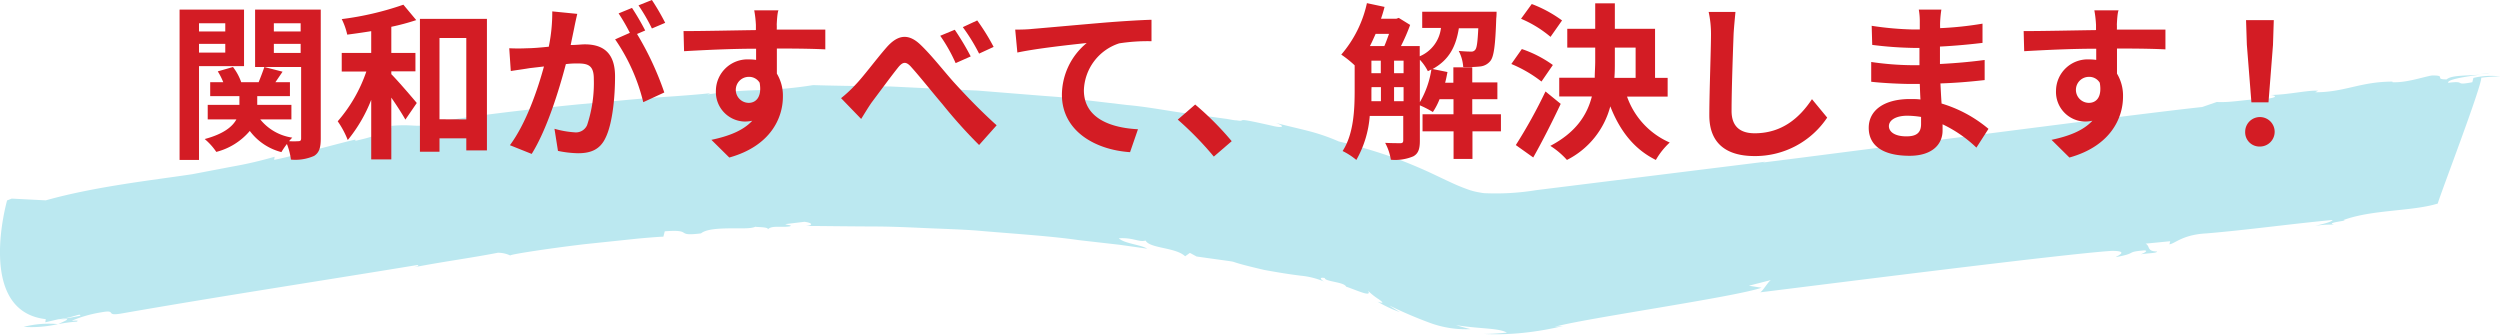 <svg xmlns="http://www.w3.org/2000/svg" viewBox="0 0 373.1 49.93"><defs><style>.cls-1{fill:#bbe8f0;}.cls-2{fill:#d31c24;}</style></defs><title>Asset 25</title><g id="Layer_2" data-name="Layer 2"><g id="デザイン"><path class="cls-1" d="M3.53,48.78a17.57,17.57,0,0,0,5.11-.41A15.13,15.13,0,0,0,3.53,48.78Z"/><path class="cls-1" d="M8.68,48.38h0Z"/><path class="cls-1" d="M371.63,10.86l-1.56.21C370.59,11,371.12,11,371.63,10.86Z"/><path class="cls-1" d="M99,35.33l.21-.81c4.41-.34,1.36.81,5.41.31.75-.62,2.45-.72,4.12-.75s3.32.1,4-.25c0,.09,2,0,1.86.4.58-.64,2-.23,3.28-.45.45-.19-.34-.16-.69-.33l2.87-.35c1.13.15,1.42.5.2.62,1.88,0,5.53.06,10.07.08,2.28,0,4.77.1,7.36.22s5.32.19,8,.38c5.4.48,10.83.79,15.34,1.44l6.06.69,4.11.58c-.94-.6-3.39-.75-4.23-1.55,2.15-.14,3,.63,4,.34.63,1.2,4.53,1,5.9,2.35l.71-.51,1,.54c9.13,1.31,2.12.14,10.07,2,2.34.43,4,.68,5.44.86a12,12,0,0,1,3.62.92c-.33-.12-1.13-.77,0-.57,0,.55,2.91.58,3.18,1.29.51.16,1.51.57,2.27.83s1.39.38,1-.22a9.92,9.92,0,0,0,1.6,1.27c.61.44.9.71-.17.36a19,19,0,0,0,3.35,1.57c-.57-.33-1.1-.65-1.6-1a63.68,63.68,0,0,0,6.13,2.62,15.52,15.52,0,0,0,6,.91c-.72-.17-1.45-.37-2.18-.6,3.66.59,6.34.41,7.6,1.12-1.09.11-2.21.19-3.41.2a39.4,39.4,0,0,0,6.75-.27,45.69,45.69,0,0,0,5.05-.92l-1.24.12c4.29-1.23,27-4.46,30.85-5.83L261,42.64l3.39-.87c-.41,0-1.45,2-1.81,1.87,7.38-.9,45.74-5.79,52.6-6.2,2.79,0,.6.84.58.93,3.32-.59,1.37-.76,4.22-1,.79,0-.11.46-.53.59,1.24-.21,2.41-.15,2.48-.43-1.58,0-1-.79-1.72-1.17l3.67-.36-.11.46c.82-.09,1.94-1.45,5.56-1.63,6.09-.51,12.67-1.43,18.78-2-.06.27-1.33.58-2.6.88a15.29,15.29,0,0,1,2.84-.19c-1.53-.3,2.53-.61,1.35-.67,4.35-1.6,10.24-1.28,14.11-2.47.23-1,6.61-17.63,6.49-18.78a22.59,22.59,0,0,1,2.83-.19,11.08,11.08,0,0,0-4,.22l-.16.64c-2.92.56-.73-.28-3.6.09-.21-.49,2.43-.9,4.76-1.22-2.11.18-4.25.06-5,.71-2,0,.15-.64-2.25-.58-1.68.34-3.85,1.09-5.83,1l0-.09c-4.79,0-7.15,1.6-11.53,1.59l.44-.23c-1.56-.11-4.52.63-7.31.64.8,0,1.52.29-.13.54-3.21.05-5.33.62-7.69.5l-2.17.75c-11,1.18-54.54,6.93-65.61,8.29l.43-.13-34.23,4.25a37.24,37.24,0,0,1-7.44.46c-.47,0-.86-.1-1.24-.16a10.3,10.3,0,0,1-1.13-.28,27.36,27.36,0,0,1-3.09-1.26c-1.21-.55-2.58-1.24-4.13-1.92s-3.08-1.29-4.54-1.81a81.85,81.85,0,0,0-7.88-2.3,29.67,29.67,0,0,0-4.64-1.59c-1.65-.42-3.33-.79-4.76-1.18,1.56.56.93.77-.32.48-4.38-1-4.55-.94-4.73-.86s-.19.09-.82,0c-.32,0-.77-.1-1.42-.21l-2.63-.36c-1.29-.16-3-.4-5.12-.72s-4.5-.76-7.16-1l-8.5-1c-1.49-.21-3-.28-4.55-.41l-4.62-.37-4.6-.37-4.51-.2L133,12.91c-5.15-.06-9.35-.13-11.64-.21a61.49,61.49,0,0,1-7.95.75,62.6,62.6,0,0,0-7.85.65l.47-.2c-1.28.16-4.06.38-7.61.62-1.77.11-3.73.29-5.78.48l-6.36.58c-8.61.85-17.28,1.93-20.19,2.53l.8,0c-5.06,1.21-4.48.31-8.55.68.65.71-3.65,1.89-5.3,2.22l0-.18c-1.24.27-3.26.82-5.48,1.39S43,23.44,40.91,23.86l.08-.47a59.31,59.31,0,0,1-6.49,1.5L28.69,26C23,26.86,14.21,27.82,6.83,29.9l-5.08-.26-.69.27S-3.67,46.43,6.83,47.63l-.07.47,1.93-.45c2.38-.26,3.36-1,3.29-.52l-3.21.6c2.37-.35.78.21-.07.64A23.87,23.87,0,0,1,11.46,48c.43-.26-.38-.11-.76-.13a19,19,0,0,1,4.48-1.27c2.41-.44.3.67,3.1.16,14.84-2.59,29.18-4.77,44-7.21.36.13,0,.18-.46.33,4.45-.86,8.44-1.37,12.48-2.16a4.3,4.3,0,0,1,1.87.42c-.37-.12,5.24-1,11-1.69l8-.84C97.39,35.41,98.91,35.3,99,35.33Z"/></g><g id="テキスト"><path class="cls-2" d="M29.7,9.87v14H26.8V1.43h9.62V9.87Zm0-6.4V4.7h3.92V3.47Zm3.92,4.38V6.55H29.7v1.3ZM47.87,20.67c0,1.37-.23,2.12-1,2.6a7,7,0,0,1-3.45.55,10.14,10.14,0,0,0-.6-2.33A10.24,10.24,0,0,0,42,22.7a8.51,8.51,0,0,1-4.72-3.16,9.7,9.7,0,0,1-5,3.13,9.34,9.34,0,0,0-1.73-1.92c2.8-.75,4.13-1.83,4.73-2.93H31V15.65h4.73v-1.3H31.37V12.27h1.95a9.85,9.85,0,0,0-.82-1.62L34.77,10A8.06,8.06,0,0,1,36,12.27h2.6c.3-.75.65-1.65.85-2.27l2.72.7-1.07,1.57h2.17v2.08H38.39v1.3h5.1v2.17H38.84a7.51,7.51,0,0,0,4.78,2.72,6.35,6.35,0,0,0-.48.53,10.45,10.45,0,0,0,1.4,0c.3,0,.4-.12.4-.43V10H38.07V1.43h9.8Zm-7-17.2V4.7h4V3.47Zm4,4.43V6.55h-4V7.9Z"/><path class="cls-2" d="M58.4,11.07c1,1,3.25,3.63,3.8,4.3l-1.7,2.48c-.48-.85-1.28-2.1-2.1-3.28v9.22h-3V14.9a22.18,22.18,0,0,1-3.5,6,13.47,13.47,0,0,0-1.5-2.8,22.25,22.25,0,0,0,4.27-7.42H51V7.9H55.4V4.65c-1.23.2-2.43.37-3.58.52A9.83,9.83,0,0,0,51,2.85,44.86,44.86,0,0,0,60.2.7L62.12,3a34.07,34.07,0,0,1-3.72,1V7.9H62v2.75H58.4ZM72.67,2.82V22.45H69.59V20.64h-4v2H62.67V2.82Zm-3.08,15V5.67h-4V17.8Z"/><path class="cls-2" d="M85.7,4.15c-.15.75-.35,1.67-.53,2.57.85,0,1.58-.1,2.1-.1,2.65,0,4.52,1.18,4.52,4.78,0,2.95-.35,7-1.42,9.17-.82,1.75-2.2,2.3-4.1,2.3a16,16,0,0,1-3-.35l-.52-3.3a14.17,14.17,0,0,0,3,.53,1.82,1.82,0,0,0,1.87-1.08,19.94,19.94,0,0,0,1-6.92c0-2-.87-2.28-2.42-2.28-.4,0-1,0-1.75.1-1,3.8-2.8,9.72-5.1,13.4l-3.25-1.3c2.43-3.27,4.15-8.32,5.08-11.75l-2.15.25c-.73.13-2,.3-2.8.43L76,7.2a26.42,26.42,0,0,0,2.67,0c.78,0,2-.1,3.23-.23a25.31,25.31,0,0,0,.52-5.27l3.73.37C86,2.72,85.82,3.53,85.7,4.15Zm10.59.4-1.22.52a45.37,45.37,0,0,1,4.07,8.73L96,15.25a28.2,28.2,0,0,0-4.2-9.38L94,4.9A28.52,28.52,0,0,0,92.32,2l2-.82A37.9,37.9,0,0,1,96.29,4.55Zm3-1.15-2,.85a27.25,27.25,0,0,0-2-3.45l2-.8A34.78,34.78,0,0,1,99.27,3.4Z"/><path class="cls-2" d="M115.92,3.65a7.42,7.42,0,0,1,0,.77c2.53,0,6,0,7.25,0l0,2.95c-1.5-.08-3.83-.13-7.23-.13,0,1.28,0,2.65,0,3.75a6.38,6.38,0,0,1,.9,3.43c0,3.25-1.9,7.39-8,9.09l-2.67-2.64c2.52-.53,4.72-1.35,6.1-2.85a5.76,5.76,0,0,1-1.13.12,4.41,4.41,0,0,1-4.3-4.6,4.72,4.72,0,0,1,5-4.67,6.45,6.45,0,0,1,1,.07c0-.55,0-1.12,0-1.67-3.78,0-7.68.2-10.75.37l-.08-3c2.85,0,7.4-.1,10.8-.15,0-.32,0-.57,0-.78a16.21,16.21,0,0,0-.25-2.17h3.62C116,1.9,115.94,3.25,115.92,3.65Zm-4.17,11.7c1,0,2-.8,1.62-3a1.83,1.83,0,0,0-1.62-.88,1.94,1.94,0,0,0,0,3.88Z"/><path class="cls-2" d="M127.62,12.7c1.18-1.2,3.08-3.78,4.65-5.58,1.73-2,3.35-2.17,5.18-.37,1.72,1.65,3.69,4.22,5.17,5.82,1.6,1.75,3.75,4,6.12,6.13l-2.62,2.94a74.47,74.47,0,0,1-5.45-6.07c-1.55-1.82-3.42-4.17-4.62-5.5-.85-1-1.35-.85-2.08.08-1,1.25-2.8,3.7-3.87,5.12-.58.83-1.15,1.8-1.58,2.48l-3-3.1A18.68,18.68,0,0,0,127.62,12.7Zm17.25-4.28-2.25,1a24.17,24.17,0,0,0-2.3-4.08l2.17-.9A40.14,40.14,0,0,1,144.87,8.42ZM148.29,7l-2.17,1a27.79,27.79,0,0,0-2.43-3.95l2.15-1A32,32,0,0,1,148.29,7Z"/><path class="cls-2" d="M154,4.32c2.08-.17,6.2-.55,10.78-.94,2.57-.21,5.32-.38,7.07-.43l0,3.2a27.7,27.7,0,0,0-4.82.32,7.61,7.61,0,0,0-5.27,7c0,4.1,3.84,5.6,8.07,5.82l-1.18,3.42c-5.22-.35-10.17-3.17-10.17-8.57a10.06,10.06,0,0,1,3.7-7.72c-2.35.25-7.45.8-10.35,1.42l-.32-3.42C152.55,4.42,153.52,4.38,154,4.32Z"/><path class="cls-2" d="M175.77,17.85l2.6-2.25a44.6,44.6,0,0,1,5.45,5.47l-2.67,2.3A48.56,48.56,0,0,0,175.77,17.85Z"/><path class="cls-2" d="M224,19.6h-4.25v4.12h-2.82V19.6H212.3V17.05h4.62V14.8h-2.08a9.88,9.88,0,0,1-1,1.92,14.36,14.36,0,0,0-1.94-1V21c0,1.17-.2,1.92-1,2.34a7,7,0,0,1-3.33.5,7.75,7.75,0,0,0-.85-2.52c1,.05,2,.05,2.28.05s.42-.1.42-.43V17.3h-5a15.6,15.6,0,0,1-2,6.57,10.16,10.16,0,0,0-2.05-1.33c1.68-2.57,1.8-6.29,1.8-9.09V9.75a15.73,15.73,0,0,0-2-1.6A17.46,17.46,0,0,0,204,.47l2.63.56c-.15.6-.33,1.19-.53,1.77h2.28l.37-.13,1.7,1.05a28.12,28.12,0,0,1-1.37,3.15h2.8V8.4a5.24,5.24,0,0,0,3.17-4.23h-2.8V1.75h11.1s0,.63-.05,1c-.13,4-.35,5.7-.88,6.35a2.23,2.23,0,0,1-1.52.82,18.4,18.4,0,0,1-2.53.08,6,6,0,0,0-.67-2.4c.77.07,1.45.1,1.8.1a.72.72,0,0,0,.67-.28c.23-.27.35-1.12.45-3.2h-2.9c-.42,2.6-1.37,4.68-3.92,6.08l2.22.45c-.1.52-.2,1.07-.35,1.6h1.23V10.05h2.82V12.3h3.75v2.5h-3.75v2.25H224ZM205.3,5.05c-.28.62-.55,1.25-.85,1.82h2.15c.25-.55.47-1.2.7-1.82Zm-.63,8.4c0,.52,0,1.07,0,1.65h1.42V13h-1.4Zm0-2.53h1.4V9.05h-1.4Zm3.38,0h1.42V9.05h-1.42Zm1.42,4.18V13h-1.42V15.1Zm2.43.15a13.83,13.83,0,0,0,1.72-4.88c-.17.08-.35.18-.53.25a7,7,0,0,0-1.19-1.7Z"/><path class="cls-2" d="M230.05,12.17a19.34,19.34,0,0,0-4.5-2.62l1.57-2.23a17.48,17.48,0,0,1,4.63,2.38Zm2.87,3.33c-1.25,2.65-2.7,5.52-4.1,8l-2.6-1.85a75.64,75.64,0,0,0,4.43-8Zm-1.52-10A17.12,17.12,0,0,0,227,2.8L228.6.6a18.89,18.89,0,0,1,4.52,2.45Zm11.42,8.92a11.7,11.7,0,0,0,6.37,6.85,10.93,10.93,0,0,0-2.07,2.6c-3.25-1.6-5.38-4.37-6.8-8a12.51,12.51,0,0,1-6.47,8,11.62,11.62,0,0,0-2.48-2.1c3.8-2,5.48-4.57,6.2-7.37H232.7v-2.8H238c0-.82.07-1.65.07-2.47V7.1h-4.17V4.3h4.17V.5H241V4.3h6v7.32h1.88v2.8ZM241,9.17c0,.83,0,1.63-.07,2.45h3.17V7.1H241Z"/><path class="cls-2" d="M258.72,5.15c-.1,2.7-.3,8.3-.3,11.4,0,2.52,1.5,3.34,3.45,3.34,4.12,0,6.75-2.37,8.55-5.09l2.27,2.75a12.93,12.93,0,0,1-10.84,5.74c-4.1,0-6.75-1.8-6.75-6.07,0-3.35.25-9.92.25-12.07A15.54,15.54,0,0,0,255,1.78l4,0C258.9,2.88,258.77,4.15,258.72,5.15Z"/><path class="cls-2" d="M289.55,3.2a10,10,0,0,0,0,1,51.29,51.29,0,0,0,6.32-.67l0,2.87c-1.65.2-3.93.43-6.35.55V9.55c2.52-.13,4.65-.33,6.67-.6l0,3c-2.25.25-4.2.42-6.6.5.05.95.1,2,.17,3a19.57,19.57,0,0,1,7,3.78l-1.8,2.8a19.17,19.17,0,0,0-5.05-3.48c0,.35,0,.65,0,.93,0,2.12-1.62,3.77-4.92,3.77-4,0-6.1-1.53-6.1-4.17s2.32-4.3,6.17-4.3c.53,0,1.05,0,1.55.07-.05-.77-.07-1.57-.1-2.32h-1.3c-1.45,0-4.3-.13-5.95-.33l0-2.95a44.15,44.15,0,0,0,6,.48h1.2c0-.83,0-1.73,0-2.58h-.93a56.19,56.19,0,0,1-6.12-.45l-.08-2.85a46.67,46.67,0,0,0,6.18.55h1V3.15a9.91,9.91,0,0,0-.15-1.72h3.37A17,17,0,0,0,289.55,3.2ZM284.5,20.35c1.32,0,2.2-.38,2.2-1.83,0-.27,0-.62,0-1.07a13.83,13.83,0,0,0-2.05-.18c-1.77,0-2.75.7-2.75,1.55S282.77,20.35,284.5,20.35Z"/><path class="cls-2" d="M315.92,3.65a7.42,7.42,0,0,1,0,.77c2.53,0,5.95,0,7.25,0l0,2.95c-1.5-.08-3.83-.13-7.23-.13,0,1.28,0,2.65,0,3.75a6.38,6.38,0,0,1,.9,3.43c0,3.25-1.9,7.39-8,9.09l-2.67-2.64c2.52-.53,4.72-1.35,6.1-2.85a5.76,5.76,0,0,1-1.13.12,4.41,4.41,0,0,1-4.3-4.6,4.72,4.72,0,0,1,5-4.67,6.45,6.45,0,0,1,1,.07c0-.55,0-1.12,0-1.67-3.78,0-7.68.2-10.75.37l-.08-3c2.85,0,7.4-.1,10.8-.15,0-.32,0-.57,0-.78a16.21,16.21,0,0,0-.25-2.17h3.62C316,1.9,315.94,3.25,315.92,3.65Zm-4.17,11.7c1.05,0,2-.8,1.62-3a1.83,1.83,0,0,0-1.62-.88,1.94,1.94,0,0,0,0,3.88Z"/><path class="cls-2" d="M335.07,19.67a2.2,2.2,0,1,1,2.2,2.2A2.13,2.13,0,0,1,335.07,19.67Zm.25-13L335.2,3h4.14l-.12,3.72-.67,8.55H336Z"/></g></g></svg>